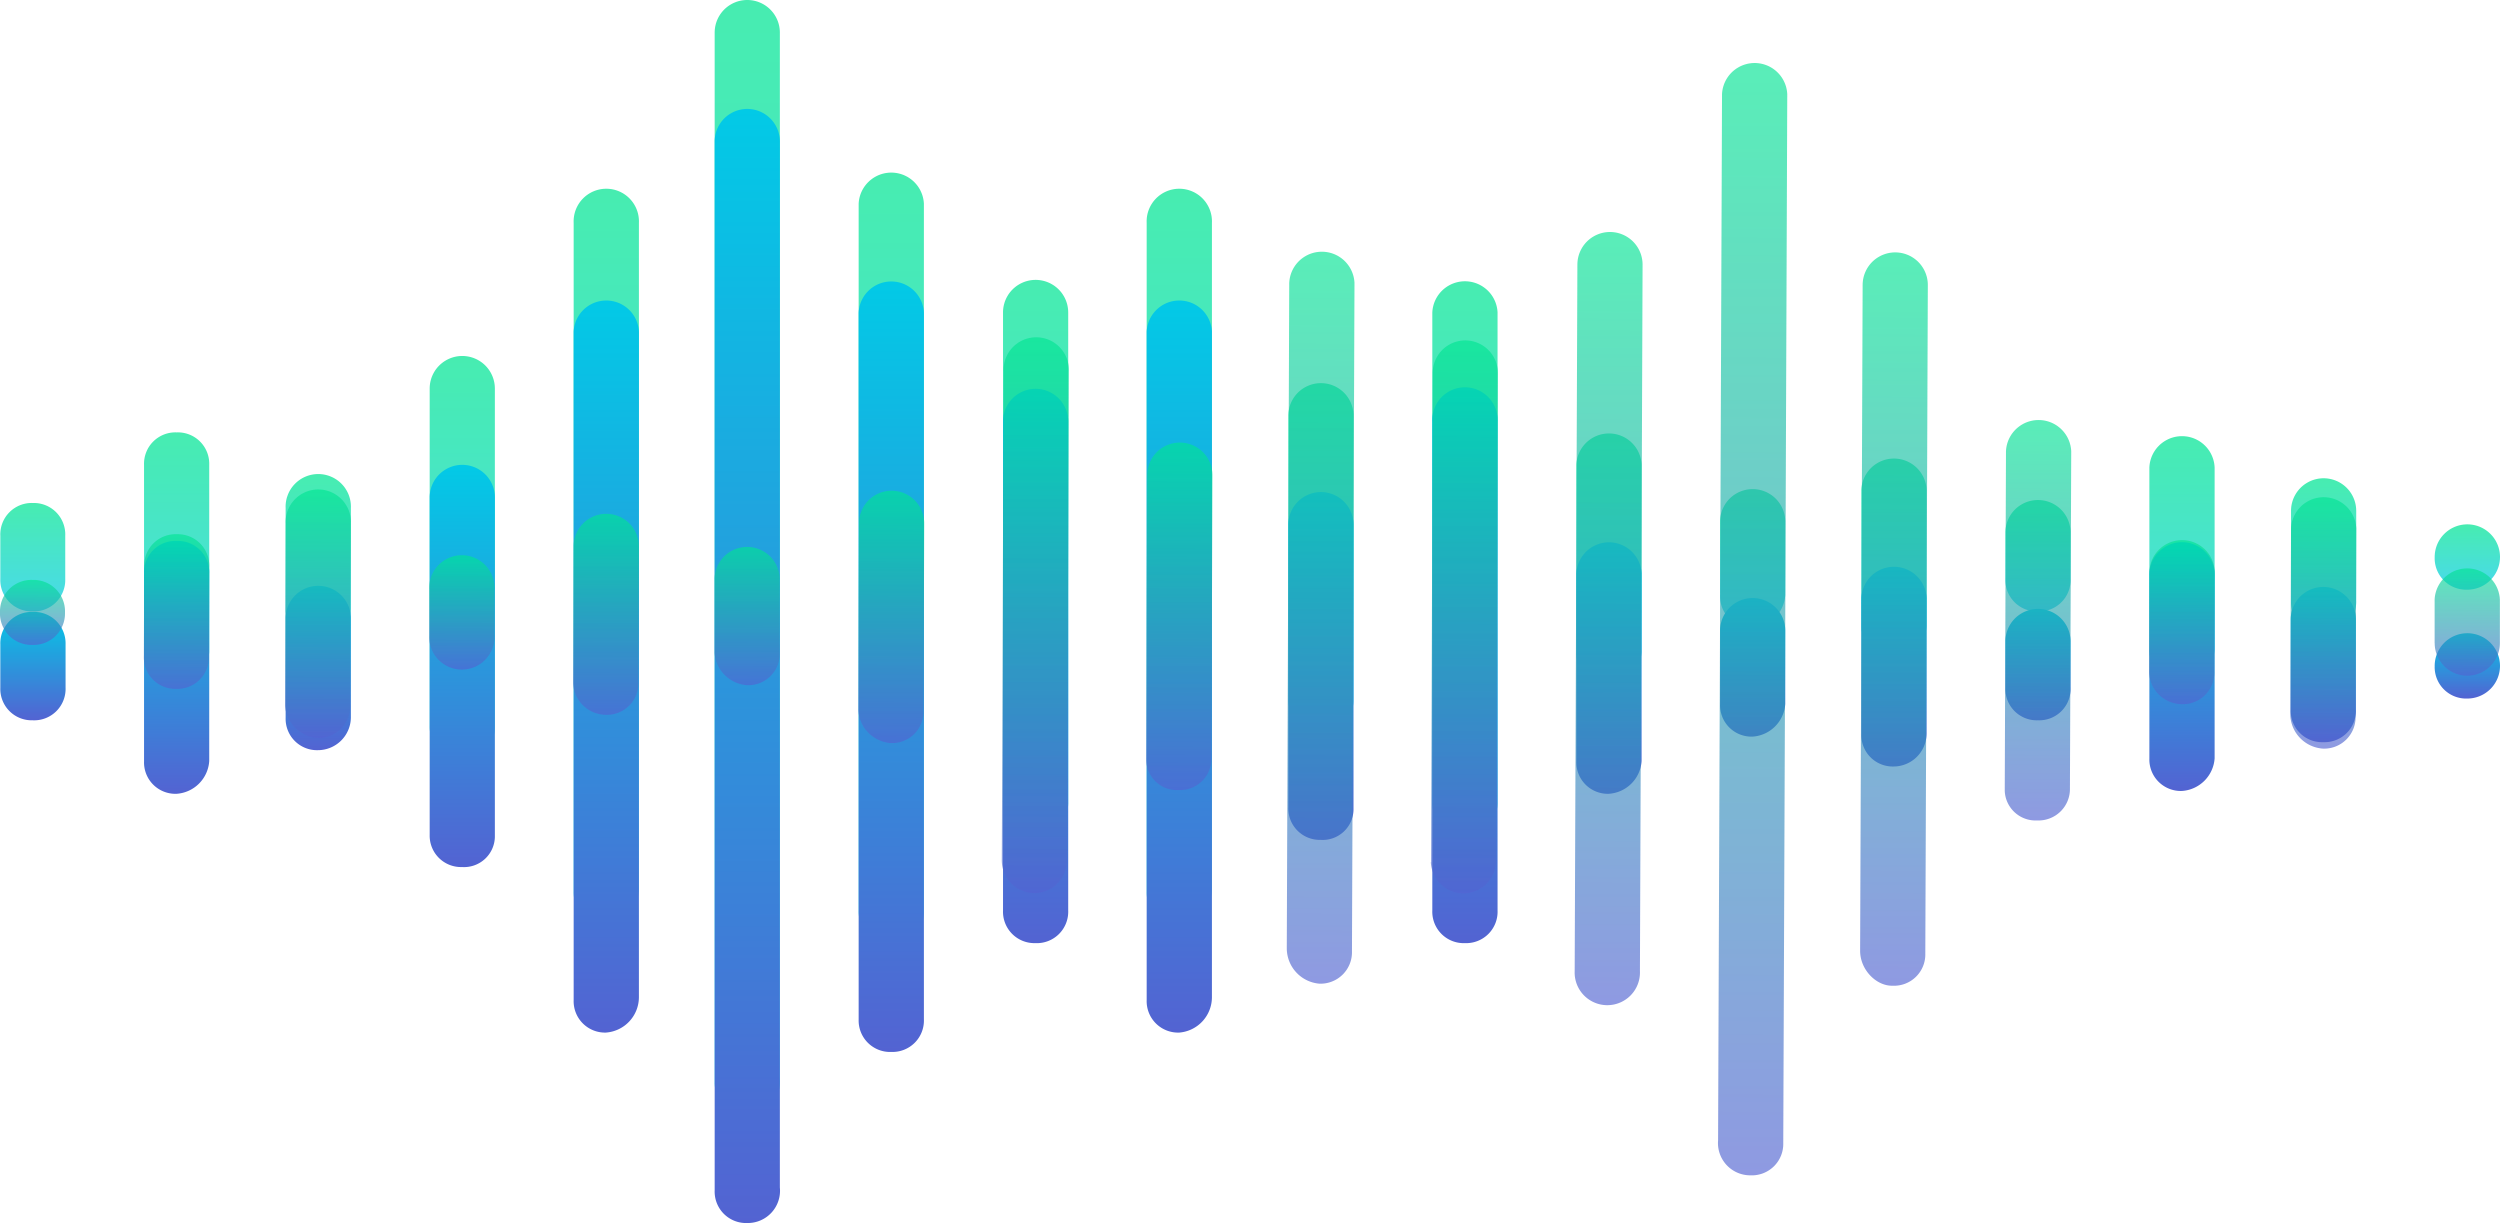 <svg xmlns="http://www.w3.org/2000/svg" xmlns:xlink="http://www.w3.org/1999/xlink" viewBox="0 0 387.38 189.51"><defs><style>.cls-1{opacity:0.72;}.cls-2{fill:url(#linear-gradient);}.cls-3{fill:url(#linear-gradient-2);}.cls-4{fill:url(#linear-gradient-3);}.cls-5{fill:url(#linear-gradient-4);}.cls-6{fill:url(#linear-gradient-5);}.cls-7{fill:url(#linear-gradient-6);}.cls-8{fill:url(#linear-gradient-7);}.cls-9{fill:url(#linear-gradient-8);}.cls-10{fill:url(#linear-gradient-9);}.cls-11{fill:url(#linear-gradient-10);}.cls-12{fill:url(#linear-gradient-11);}.cls-13{fill:url(#linear-gradient-12);}.cls-14{fill:url(#linear-gradient-13);}.cls-15{fill:url(#linear-gradient-14);}.cls-16{fill:url(#linear-gradient-15);}.cls-17{fill:url(#linear-gradient-16);}.cls-18{fill:url(#linear-gradient-17);}.cls-19{fill:url(#linear-gradient-18);}.cls-20{fill:url(#linear-gradient-19);}.cls-21{fill:url(#linear-gradient-20);}.cls-22{fill:url(#linear-gradient-21);}.cls-23{fill:url(#linear-gradient-22);}.cls-24{fill:url(#linear-gradient-23);}.cls-25{fill:url(#linear-gradient-24);}.cls-26{fill:url(#linear-gradient-25);}.cls-27{fill:url(#linear-gradient-26);}.cls-28{fill:url(#linear-gradient-27);}.cls-29{fill:url(#linear-gradient-28);}.cls-30{fill:url(#linear-gradient-29);}.cls-31{fill:url(#linear-gradient-30);}.cls-32{fill:url(#linear-gradient-31);}.cls-33{fill:url(#linear-gradient-32);}.cls-34{fill:url(#linear-gradient-33);}.cls-35{fill:url(#linear-gradient-34);}.cls-36{fill:url(#linear-gradient-35);}.cls-37{fill:url(#linear-gradient-36);}.cls-38{opacity:0.65;}.cls-39{fill:url(#linear-gradient-37);}.cls-40{fill:url(#linear-gradient-38);}.cls-41{fill:url(#linear-gradient-39);}.cls-42{fill:url(#linear-gradient-40);}.cls-43{fill:url(#linear-gradient-41);}.cls-44{fill:url(#linear-gradient-42);}.cls-45{fill:url(#linear-gradient-43);}.cls-46{fill:url(#linear-gradient-44);}.cls-47{fill:url(#linear-gradient-45);}.cls-48{fill:url(#linear-gradient-46);}.cls-49{fill:url(#linear-gradient-47);}.cls-50{fill:url(#linear-gradient-48);}.cls-51{fill:url(#linear-gradient-49);}.cls-52{fill:url(#linear-gradient-50);}.cls-53{fill:url(#linear-gradient-51);}.cls-54{fill:url(#linear-gradient-52);}.cls-55{fill:url(#linear-gradient-53);}.cls-56{fill:url(#linear-gradient-54);}</style><linearGradient id="linear-gradient" x1="93.89" y1="143.16" x2="93.89" y2="29.47" gradientUnits="userSpaceOnUse"><stop offset="0" stop-color="#02cae6"/><stop offset="1" stop-color="#00e592"/></linearGradient><linearGradient id="linear-gradient-2" x1="115.81" y1="172.63" x2="115.81" y2="0" xlink:href="#linear-gradient"/><linearGradient id="linear-gradient-3" x1="204.63" y1="113.26" x2="204.63" y2="59.37" xlink:href="#linear-gradient"/><linearGradient id="linear-gradient-4" x1="226.95" y1="129.26" x2="226.95" y2="43.37" xlink:href="#linear-gradient"/><linearGradient id="linear-gradient-5" x1="249.26" y1="106.11" x2="249.26" y2="66.95" xlink:href="#linear-gradient"/><linearGradient id="linear-gradient-6" x1="293.47" y1="101.89" x2="293.47" y2="70.74" xlink:href="#linear-gradient"/><linearGradient id="linear-gradient-7" x1="138.11" y1="146.11" x2="138.11" y2="26.53" xlink:href="#linear-gradient"/><linearGradient id="linear-gradient-8" x1="160.42" y1="129.26" x2="160.42" y2="43.37" xlink:href="#linear-gradient"/><linearGradient id="linear-gradient-9" x1="182.74" y1="143.16" x2="182.74" y2="29.47" xlink:href="#linear-gradient"/><linearGradient id="linear-gradient-10" x1="71.58" y1="117.47" x2="71.58" y2="55.16" xlink:href="#linear-gradient"/><linearGradient id="linear-gradient-11" x1="271.58" y1="97.26" x2="271.58" y2="75.79" xlink:href="#linear-gradient"/><linearGradient id="linear-gradient-12" x1="338.11" y1="105.68" x2="338.11" y2="67.37" xlink:href="#linear-gradient"/><linearGradient id="linear-gradient-13" x1="360" y1="98.11" x2="360" y2="74.11" xlink:href="#linear-gradient"/><linearGradient id="linear-gradient-14" x1="382.32" y1="91.37" x2="382.32" y2="81.26" xlink:href="#linear-gradient"/><linearGradient id="linear-gradient-15" x1="5.05" y1="94.74" x2="5.05" y2="77.89" xlink:href="#linear-gradient"/><linearGradient id="linear-gradient-16" x1="49.26" y1="99.37" x2="49.26" y2="73.68" xlink:href="#linear-gradient"/><linearGradient id="linear-gradient-17" x1="27.37" y1="106.11" x2="27.37" y2="66.95" xlink:href="#linear-gradient"/><linearGradient id="linear-gradient-18" x1="315.79" y1="94.74" x2="315.79" y2="77.47" xlink:href="#linear-gradient"/><linearGradient id="linear-gradient-19" x1="93.89" y1="160.03" x2="93.89" y2="46.35" gradientUnits="userSpaceOnUse"><stop offset="0" stop-color="#5363d2"/><stop offset="1" stop-color="#02cae6"/></linearGradient><linearGradient id="linear-gradient-20" x1="115.81" y1="189.51" x2="115.81" y2="16.87" xlink:href="#linear-gradient-19"/><linearGradient id="linear-gradient-21" x1="204.63" y1="130.14" x2="204.63" y2="76.24" xlink:href="#linear-gradient-19"/><linearGradient id="linear-gradient-22" x1="226.95" y1="146.14" x2="226.95" y2="60.24" xlink:href="#linear-gradient-19"/><linearGradient id="linear-gradient-23" x1="249.26" y1="122.98" x2="249.26" y2="83.82" xlink:href="#linear-gradient-19"/><linearGradient id="linear-gradient-24" x1="293.47" y1="118.77" x2="293.47" y2="87.61" xlink:href="#linear-gradient-19"/><linearGradient id="linear-gradient-25" x1="138.11" y1="162.98" x2="138.11" y2="43.4" xlink:href="#linear-gradient-19"/><linearGradient id="linear-gradient-26" x1="160.42" y1="146.14" x2="160.42" y2="60.24" xlink:href="#linear-gradient-19"/><linearGradient id="linear-gradient-27" x1="182.74" y1="160.03" x2="182.74" y2="46.35" xlink:href="#linear-gradient-19"/><linearGradient id="linear-gradient-28" x1="71.58" y1="134.35" x2="71.58" y2="72.03" xlink:href="#linear-gradient-19"/><linearGradient id="linear-gradient-29" x1="271.58" y1="114.14" x2="271.58" y2="92.66" xlink:href="#linear-gradient-19"/><linearGradient id="linear-gradient-30" x1="338.11" y1="122.56" x2="338.11" y2="84.24" xlink:href="#linear-gradient-19"/><linearGradient id="linear-gradient-31" x1="360" y1="114.98" x2="360" y2="90.98" xlink:href="#linear-gradient-19"/><linearGradient id="linear-gradient-32" x1="382.32" y1="108.24" x2="382.32" y2="98.14" xlink:href="#linear-gradient-19"/><linearGradient id="linear-gradient-33" x1="5.05" y1="111.61" x2="5.05" y2="94.77" xlink:href="#linear-gradient-19"/><linearGradient id="linear-gradient-34" x1="49.26" y1="116.24" x2="49.26" y2="90.56" xlink:href="#linear-gradient-19"/><linearGradient id="linear-gradient-35" x1="27.37" y1="122.98" x2="27.37" y2="83.82" xlink:href="#linear-gradient-19"/><linearGradient id="linear-gradient-36" x1="315.79" y1="111.61" x2="315.79" y2="94.35" xlink:href="#linear-gradient-19"/><linearGradient id="linear-gradient-37" x1="292.19" y1="152.79" x2="292.19" y2="39.11" gradientTransform="translate(1.65 -1.09) rotate(0.22)" gradientUnits="userSpaceOnUse"><stop offset="0" stop-color="#5363d2"/><stop offset="1" stop-color="#00e592"/></linearGradient><linearGradient id="linear-gradient-38" x1="270.27" y1="182.26" x2="270.27" y2="9.63" xlink:href="#linear-gradient-37"/><linearGradient id="linear-gradient-39" x1="181.45" y1="122.9" x2="181.45" y2="69" xlink:href="#linear-gradient-37"/><linearGradient id="linear-gradient-40" x1="159.14" y1="138.9" x2="159.14" y2="53" xlink:href="#linear-gradient-37"/><linearGradient id="linear-gradient-41" x1="136.82" y1="115.74" x2="136.82" y2="76.58" xlink:href="#linear-gradient-37"/><linearGradient id="linear-gradient-42" x1="92.61" y1="111.53" x2="92.61" y2="80.37" xlink:href="#linear-gradient-37"/><linearGradient id="linear-gradient-43" x1="247.98" y1="155.74" x2="247.98" y2="36.16" xlink:href="#linear-gradient-37"/><linearGradient id="linear-gradient-44" x1="225.66" y1="138.9" x2="225.66" y2="53" xlink:href="#linear-gradient-37"/><linearGradient id="linear-gradient-45" x1="203.35" y1="152.79" x2="203.35" y2="39.11" xlink:href="#linear-gradient-37"/><linearGradient id="linear-gradient-46" x1="314.51" y1="127.11" x2="314.51" y2="64.79" xlink:href="#linear-gradient-37"/><linearGradient id="linear-gradient-47" x1="114.51" y1="106.9" x2="114.51" y2="85.42" xlink:href="#linear-gradient-37"/><linearGradient id="linear-gradient-48" x1="47.98" y1="115.32" x2="47.98" y2="77" xlink:href="#linear-gradient-37"/><linearGradient id="linear-gradient-49" x1="26.09" y1="107.74" x2="26.09" y2="83.74" xlink:href="#linear-gradient-37"/><linearGradient id="linear-gradient-50" x1="3.77" y1="101" x2="3.77" y2="90.9" xlink:href="#linear-gradient-37"/><linearGradient id="linear-gradient-51" x1="381.03" y1="104.37" x2="381.03" y2="87.53" xlink:href="#linear-gradient-37"/><linearGradient id="linear-gradient-52" x1="336.82" y1="109" x2="336.82" y2="83.32" xlink:href="#linear-gradient-37"/><linearGradient id="linear-gradient-53" x1="358.72" y1="115.74" x2="358.72" y2="76.58" xlink:href="#linear-gradient-37"/><linearGradient id="linear-gradient-54" x1="70.3" y1="104.37" x2="70.3" y2="87.11" xlink:href="#linear-gradient-37"/></defs><title>sonorous_logo</title><g id="Layer_2" data-name="Layer 2"><g id="Layer_4" data-name="Layer 4"><g class="cls-1"><path class="cls-2" d="M93.89,143.16a4.87,4.87,0,0,1-5-5V34.53a5.06,5.06,0,1,1,10.11,0V137.68A5.52,5.52,0,0,1,93.89,143.16Z"/><path class="cls-3" d="M115.79,172.63a4.86,4.86,0,0,1-5.05-5V5.05a5.05,5.05,0,1,1,10.1,0V167.16A5,5,0,0,1,115.79,172.63Z"/><path class="cls-4" d="M204.63,113.26a4.86,4.86,0,0,1-5-5.05V64.42a5,5,0,0,1,10.1,0v44.21A4.77,4.77,0,0,1,204.63,113.26Z"/><path class="cls-5" d="M227,129.26a4.87,4.87,0,0,1-5.06-5V48.42a5.06,5.06,0,0,1,10.11,0v75.79A4.86,4.86,0,0,1,227,129.26Z"/><path class="cls-6" d="M249.26,106.11a4.87,4.87,0,0,1-5-5.06V72a5.06,5.06,0,0,1,10.11,0v29.05A5.44,5.44,0,0,1,249.26,106.11Z"/><path class="cls-7" d="M293.47,101.89a4.86,4.86,0,0,1-5.05-5v-21a5.06,5.06,0,0,1,10.11,0v21A5.12,5.12,0,0,1,293.47,101.89Z"/><path class="cls-8" d="M138.11,146.11a4.87,4.87,0,0,1-5.06-5.06V31.58a5.06,5.06,0,0,1,10.11,0V141.05A4.87,4.87,0,0,1,138.11,146.11Z"/><path class="cls-9" d="M160.42,129.26a4.86,4.86,0,0,1-5-5V48.42a5,5,0,0,1,10.1,0v75.79A4.86,4.86,0,0,1,160.42,129.26Z"/><path class="cls-10" d="M182.74,143.16a4.87,4.87,0,0,1-5.06-5V34.53a5.06,5.06,0,1,1,10.11,0V137.68C187.79,140.63,185.26,143.16,182.74,143.16Z"/><path class="cls-11" d="M71.58,117.47a4.86,4.86,0,0,1-5-5V60.21a5,5,0,1,1,10.1,0v52.63A4.77,4.77,0,0,1,71.58,117.47Z"/><path class="cls-12" d="M271.58,97.26a4.86,4.86,0,0,1-5.05-5.05V80.84a5.05,5.05,0,0,1,10.1,0V92.21A5.42,5.42,0,0,1,271.58,97.26Z"/><path class="cls-13" d="M338.11,105.68a4.87,4.87,0,0,1-5.06-5.05V72.42a5.06,5.06,0,0,1,10.11,0v28.21A5.43,5.43,0,0,1,338.11,105.68Z"/><path class="cls-14" d="M360,98.11A4.87,4.87,0,0,1,355,93.05V79.16a5.05,5.05,0,1,1,10.1,0V93.05A4.87,4.87,0,0,1,360,98.11Z"/><path class="cls-15" d="M382.32,91.37a4.87,4.87,0,0,1-5.06-5.05h0a5.06,5.06,0,1,1,5.06,5.05Z"/><path class="cls-16" d="M5.05,94.74a4.87,4.87,0,0,1-5-5.06V83a4.87,4.87,0,0,1,5.05-5.06A4.87,4.87,0,0,1,10.11,83v6.73A4.87,4.87,0,0,1,5.05,94.74Z"/><path class="cls-17" d="M49.26,99.37a4.87,4.87,0,0,1-5-5.05V78.74a5.06,5.06,0,1,1,10.11,0V94.32A5.13,5.13,0,0,1,49.26,99.37Z"/><path class="cls-18" d="M27.37,106.11a4.87,4.87,0,0,1-5.05-5.06V72a4.86,4.86,0,0,1,5.05-5,4.86,4.86,0,0,1,5.05,5v29.05A5.44,5.44,0,0,1,27.37,106.11Z"/><path class="cls-19" d="M315.79,94.74a4.87,4.87,0,0,1-5.05-5.06V82.53a5.05,5.05,0,1,1,10.1,0v7.15A4.87,4.87,0,0,1,315.79,94.74Z"/></g><path class="cls-20" d="M93.89,160a4.86,4.86,0,0,1-5-5.05V51.4A5.06,5.06,0,0,1,99,51.4V154.56A5.51,5.51,0,0,1,93.89,160Z"/><path class="cls-21" d="M115.79,189.51a4.87,4.87,0,0,1-5.05-5.06V21.93a5.05,5.05,0,1,1,10.1,0V184A5,5,0,0,1,115.79,189.51Z"/><path class="cls-22" d="M204.63,130.14a4.87,4.87,0,0,1-5-5.06V81.3a5.05,5.05,0,1,1,10.1,0v44.21A4.78,4.78,0,0,1,204.63,130.14Z"/><path class="cls-23" d="M227,146.14a4.87,4.87,0,0,1-5.06-5.06V65.3a5.06,5.06,0,1,1,10.11,0v75.78A4.87,4.87,0,0,1,227,146.14Z"/><path class="cls-24" d="M249.26,123a4.87,4.87,0,0,1-5-5V88.87a5.06,5.06,0,0,1,10.11,0v29.06A5.44,5.44,0,0,1,249.26,123Z"/><path class="cls-25" d="M293.47,118.77a4.87,4.87,0,0,1-5.05-5V92.66a5.06,5.06,0,0,1,10.11,0v21.06A5.13,5.13,0,0,1,293.47,118.77Z"/><path class="cls-26" d="M138.11,163a4.87,4.87,0,0,1-5.06-5V48.45a5.06,5.06,0,0,1,10.11,0V157.93A4.87,4.87,0,0,1,138.11,163Z"/><path class="cls-27" d="M160.42,146.14a4.87,4.87,0,0,1-5-5.06V65.3a5.05,5.05,0,1,1,10.1,0v75.78A4.87,4.87,0,0,1,160.42,146.14Z"/><path class="cls-28" d="M182.74,160a4.87,4.87,0,0,1-5.06-5.05V51.4a5.06,5.06,0,0,1,10.11,0V154.56A5.51,5.51,0,0,1,182.74,160Z"/><path class="cls-29" d="M71.58,134.35a4.86,4.86,0,0,1-5-5V77.08a5,5,0,0,1,10.1,0v52.64A4.78,4.78,0,0,1,71.58,134.35Z"/><path class="cls-30" d="M271.58,114.14a4.87,4.87,0,0,1-5.05-5.06V97.72a5.05,5.05,0,1,1,10.1,0v11.36A5.43,5.43,0,0,1,271.58,114.14Z"/><path class="cls-31" d="M338.11,122.56a4.87,4.87,0,0,1-5.06-5V89.3a5.06,5.06,0,1,1,10.11,0v28.21A5.44,5.44,0,0,1,338.11,122.56Z"/><path class="cls-32" d="M360,115a4.86,4.86,0,0,1-5.05-5V96a5.05,5.05,0,1,1,10.1,0v13.9A4.86,4.86,0,0,1,360,115Z"/><path class="cls-33" d="M382.32,108.24a4.87,4.87,0,0,1-5.06-5h0a5.06,5.06,0,1,1,5.06,5Z"/><path class="cls-34" d="M5.05,111.61a4.86,4.86,0,0,1-5-5V99.82a4.86,4.86,0,0,1,5.05-5,4.87,4.87,0,0,1,5.06,5v6.74A4.87,4.87,0,0,1,5.05,111.61Z"/><path class="cls-35" d="M49.26,116.24a4.86,4.86,0,0,1-5-5V95.61a5.06,5.06,0,0,1,10.11,0v15.58A5.12,5.12,0,0,1,49.26,116.24Z"/><path class="cls-36" d="M27.37,123a4.86,4.86,0,0,1-5.05-5V88.87a4.86,4.86,0,0,1,5.05-5.05,4.86,4.86,0,0,1,5.05,5.05v29.06A5.44,5.44,0,0,1,27.37,123Z"/><path class="cls-37" d="M315.79,111.61a4.86,4.86,0,0,1-5.05-5V99.4a5,5,0,1,1,10.1,0v7.16A4.86,4.86,0,0,1,315.79,111.61Z"/><g class="cls-38"><path class="cls-39" d="M288.23,147.31l.39-103.15a5.05,5.05,0,1,1,10.1,0l-.39,103.58a4.85,4.85,0,0,1-5.07,5C290.73,152.8,288.22,150.26,288.23,147.31Z"/><path class="cls-40" d="M266.22,176.7l.61-162.1a5.06,5.06,0,0,1,10.11,0l-.62,162.52a4.87,4.87,0,0,1-5.07,5A5,5,0,0,1,266.22,176.7Z"/><path class="cls-41" d="M177.6,117.84l.17-44.21a5.05,5.05,0,0,1,10.1,0l-.16,43.79a4.86,4.86,0,0,1-5.07,5A4.78,4.78,0,0,1,177.6,117.84Z"/><path class="cls-42" d="M155.23,133.34l.28-75.79a5.06,5.06,0,1,1,10.11,0l-.29,75.78a5.05,5.05,0,1,1-10.1,0Z"/><path class="cls-43" d="M133,110.09l.11-29a5.05,5.05,0,0,1,10.1,0l-.11,29.05a4.87,4.87,0,0,1-5.07,5A5.43,5.43,0,0,1,133,110.09Z"/><path class="cls-44" d="M88.8,105.72l.08-21.06A5.06,5.06,0,0,1,99,84.7l-.08,21.06a4.87,4.87,0,0,1-5.07,5A5.13,5.13,0,0,1,88.8,105.72Z"/><path class="cls-45" d="M244,150.51,244.42,41a5.05,5.05,0,1,1,10.1,0l-.41,109.47a5.06,5.06,0,1,1-10.11,0Z"/><path class="cls-46" d="M221.75,133.59,222,57.8a5.05,5.05,0,1,1,10.1,0l-.28,75.79a5.06,5.06,0,0,1-10.11,0Z"/><path class="cls-47" d="M199.39,147l.38-103.16a5.06,5.06,0,0,1,10.11,0l-.39,103.58a4.87,4.87,0,0,1-5.07,5A5.51,5.51,0,0,1,199.39,147Z"/><path class="cls-48" d="M310.64,122.55l.19-52.63a5.06,5.06,0,0,1,10.11,0l-.2,52.21a4.87,4.87,0,0,1-5.07,5A4.78,4.78,0,0,1,310.64,122.55Z"/><path class="cls-49" d="M110.72,101.17l0-11.37a5.05,5.05,0,0,1,10.1,0l0,11.37a4.86,4.86,0,0,1-5.07,5A5.43,5.43,0,0,1,110.72,101.17Z"/><path class="cls-50" d="M44.16,109.34l.1-28.21a5.06,5.06,0,1,1,10.11,0l-.11,28.21a4.86,4.86,0,0,1-5.07,5A5.43,5.43,0,0,1,44.16,109.34Z"/><path class="cls-51" d="M22.29,101.68l.05-13.9a4.87,4.87,0,0,1,5.08-5,4.86,4.86,0,0,1,5,5.07l-.05,13.89a4.87,4.87,0,0,1-5.07,5A4.87,4.87,0,0,1,22.29,101.68Z"/><path class="cls-52" d="M0,94.86a4.87,4.87,0,0,1,5.07-5,4.87,4.87,0,0,1,5,5.07h0a4.87,4.87,0,0,1-5.08,5A4.87,4.87,0,0,1,0,94.86Z"/><path class="cls-53" d="M377.25,99.65l0-6.74a5.06,5.06,0,0,1,10.11,0l0,6.74a5.05,5.05,0,0,1-10.1,0Z"/><path class="cls-54" d="M333,104.11l.06-15.58a5.06,5.06,0,0,1,10.11,0l-.06,15.58a4.86,4.86,0,0,1-5.08,5A5.12,5.12,0,0,1,333,104.11Z"/><path class="cls-55" d="M354.89,110.93,355,81.88a5.06,5.06,0,0,1,10.11,0L365,111a4.87,4.87,0,0,1-5.08,5A5.43,5.43,0,0,1,354.89,110.93Z"/><path class="cls-56" d="M66.51,98.47l0-7.15a5.06,5.06,0,1,1,10.11,0l0,7.15a5.06,5.06,0,1,1-10.11,0Z"/></g></g></g></svg>